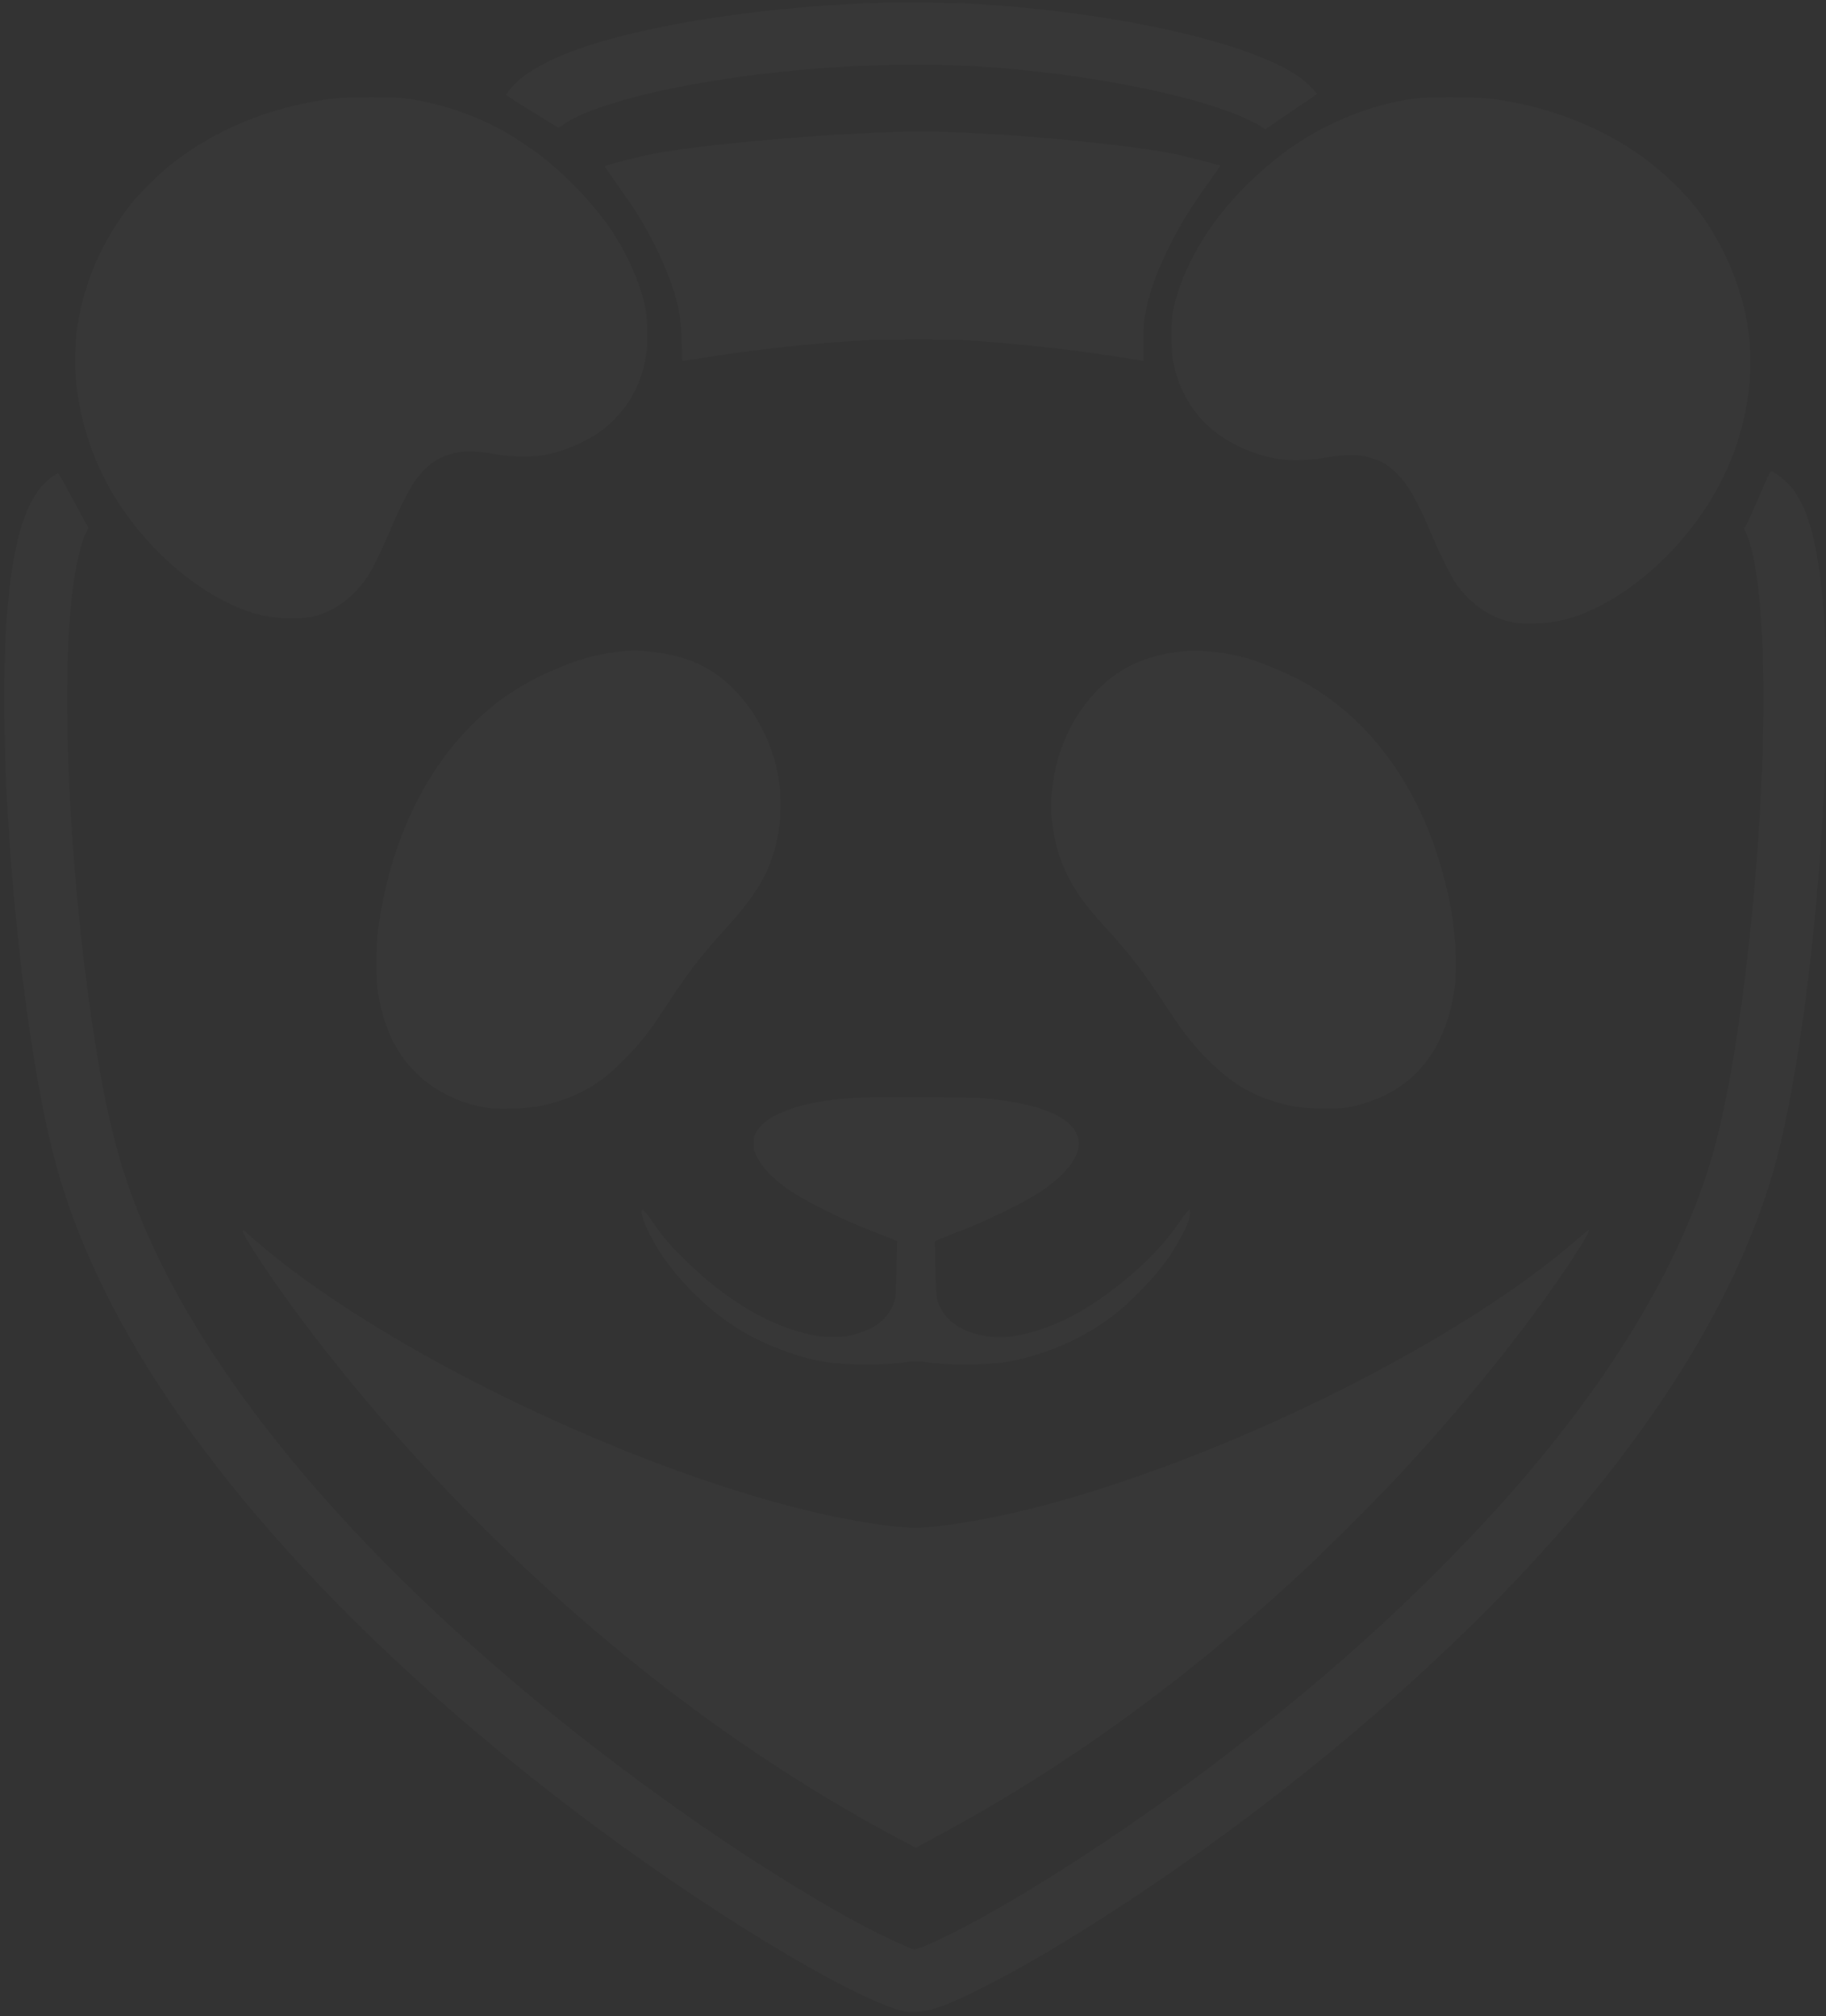 <?xml version="1.0" encoding="UTF-8"?> <svg xmlns="http://www.w3.org/2000/svg" width="365" height="403" viewBox="0 0 365 403" fill="none"><rect x="0" y="0" width="365" height="403" fill="#333333" stroke="none"/><path fill-rule="evenodd" clip-rule="evenodd" d="M175.107 0.575C149.837 1.479 125.099 5.643 111.993 11.197C107.151 13.249 103.65 15.597 101.796 18.036C101.433 18.515 101.154 18.957 101.177 19.02C101.214 19.127 111.194 25.338 111.56 25.483C111.65 25.519 112.134 25.25 112.634 24.886C116.388 22.15 126.52 19.015 138.7 16.822C157.44 13.448 178.851 12.161 196.608 13.341C214.821 14.551 234.099 18.073 245.629 22.296C247.929 23.139 250.802 24.469 252.034 25.263L252.92 25.834L258.083 22.326L263.246 18.819L262.932 18.383C262.418 17.668 261.064 16.392 259.941 15.562C250.437 8.543 222.529 2.29 193.669 0.713C189.925 0.508 179.194 0.429 175.107 0.575ZM67.963 19.585C63.599 19.932 58.084 21.097 53.271 22.689C46.134 25.049 39.671 28.512 33.992 33.018C31.718 34.823 27.71 38.807 26.123 40.843C20.352 48.239 16.823 56.355 15.424 65.444C14.992 68.25 14.887 73.447 15.202 76.385C16.612 89.533 22.333 101.181 32.116 110.821C38.787 117.394 46.953 122.125 53.495 123.206C57.214 123.821 61.097 123.736 63.502 122.987C67.956 121.6 71.731 118.419 74.252 113.93C75.247 112.158 76.737 108.974 78.15 105.6C79.668 101.976 81.579 98.178 82.774 96.41C84.52 93.828 86.518 92.109 88.849 91.186C91.697 90.058 94.109 89.956 98.924 90.757C105.627 91.874 110.429 91.24 116.124 88.486C118.511 87.332 119.863 86.468 121.507 85.046C125.832 81.306 128.58 76.038 129.249 70.203C129.505 67.978 129.346 62.986 128.964 61.261C127.798 55.982 124.892 49.71 121.311 44.742C117.876 39.976 112.872 34.822 108.061 31.095C106.357 29.775 102.707 27.346 100.931 26.349C94.459 22.72 86.951 20.282 80.075 19.577C78.486 19.413 70.052 19.42 67.963 19.585ZM283.951 19.582C275.815 20.363 266.722 23.735 259.057 28.818C253.543 32.474 247.608 38.049 243.453 43.477C238.579 49.844 235.017 57.599 234.309 63.384C234.097 65.119 234.133 69.581 234.374 71.37C235.088 76.683 237.844 81.918 241.742 85.37C244.902 88.169 249.336 90.387 253.799 91.403C257.209 92.178 260.678 92.177 265.409 91.401C269.545 90.722 271.805 90.777 274.368 91.62C276.328 92.263 277.607 93.045 279.099 94.511C281.42 96.787 283.356 100.146 286.048 106.563C287.722 110.549 289.921 114.991 291.045 116.649C293.831 120.763 298.357 123.785 302.72 124.448C304.675 124.745 308.656 124.638 311.056 124.223C317.594 123.095 325.464 118.578 332.19 112.094C339.644 104.907 345.075 96.106 347.754 86.872C349.961 79.259 350.469 71.784 349.256 64.664C348.041 57.512 345.038 50.172 340.792 43.962C339.071 41.446 337.36 39.41 335.005 37.076C330.856 32.965 326.617 29.85 321.383 27.063C313.674 22.959 304.238 20.176 296.013 19.579C293.721 19.413 285.698 19.415 283.951 19.582ZM178.117 26.391C161.634 26.975 139.284 29.03 130.354 30.782C128.254 31.194 121.097 33.01 120.889 33.183C120.829 33.233 121.942 34.888 123.362 36.86C124.782 38.832 126.471 41.285 127.116 42.31C130.71 48.034 133.617 54.291 135.028 59.346C135.943 62.62 136.145 64.143 136.226 68.385C136.266 70.472 136.325 72.178 136.358 72.178C136.39 72.178 137.978 71.927 139.887 71.62C150.736 69.875 161.771 68.662 172.384 68.048C176.471 67.812 190.227 67.805 193.669 68.038C202.709 68.648 211.535 69.571 219.828 70.772C222.739 71.194 227.628 71.972 228.249 72.111L228.572 72.184V68.619C228.572 66.133 228.639 64.598 228.795 63.547C229.437 59.21 231.086 54.501 233.943 48.845C236.061 44.652 238.101 41.343 241.336 36.854C242.817 34.797 243.987 33.1 243.934 33.083C243.421 32.913 236.889 31.241 235.704 30.975C227.501 29.138 205.413 26.935 189.656 26.382C185.213 26.227 182.709 26.228 178.117 26.391ZM353.177 95.744C352.787 96.626 351.664 99.181 350.685 101.422C349.506 104.118 348.843 105.475 348.725 105.432C348.488 105.346 348.48 105.32 348.983 106.416C352.053 113.113 353.256 133.164 352.053 157.538C350.622 186.529 346.72 215.761 342.218 231.198C335.829 253.119 321.352 276.929 299.891 300.811C292.169 309.409 282.346 319.203 272.934 327.692C251.622 346.916 225.365 366.284 201.983 380.033C194.302 384.549 186.513 388.524 183.542 389.443L182.731 389.695L181.32 389.143C179.391 388.392 173.2 385.33 169.804 383.446C150.933 372.983 127.949 357.067 108.026 340.663C70.244 309.557 43.158 277.265 29.77 247.363C24.147 234.804 21.246 223.769 18.309 203.762C13.796 173.017 12.186 137.664 14.432 118.615C15.099 112.961 16.233 108.139 17.38 106.081C17.677 105.548 17.7 105.423 17.535 105.23C17.428 105.105 16.089 102.659 14.558 99.794C13.028 96.929 11.705 94.584 11.618 94.583C11.532 94.583 11.01 94.896 10.458 95.279C5.187 98.941 2.332 108.181 1.245 125.104C-0.384 150.428 2.962 193.711 8.766 222.43C11.366 235.291 14.839 245.517 20.658 257.44C37.258 291.453 70.189 327.996 114.834 361.95C139.523 380.725 168.227 398.334 179.766 401.787C180.81 402.099 181.329 402.172 182.489 402.166C185.701 402.153 188.888 401.053 195.963 397.515C204.435 393.277 214.109 387.551 225.562 379.997C260.986 356.623 293.826 327.98 316.671 300.535C335.497 277.915 348.227 255.576 354.403 234.318C359.523 216.698 363.844 182.33 364.897 150.827C365.089 145.141 364.997 129.008 364.752 125.28C363.836 111.315 362.121 103.421 358.934 98.529C357.834 96.841 355.466 94.725 354.119 94.226C353.937 94.159 353.74 94.478 353.177 95.744ZM123.095 130.326C119.153 130.843 115.736 131.789 111.623 133.503C104.06 136.654 98.473 140.458 93.207 146.039C83.8 156.009 77.63 170.002 75.538 186.108C75.215 188.59 75.167 195.731 75.459 197.735C76.596 205.526 79.35 211.124 84.136 215.363C87.746 218.561 92.842 220.852 97.773 221.495C99.746 221.752 105.08 221.594 107.23 221.216C110.346 220.666 113.556 219.615 116.234 218.266C119.375 216.684 121.651 214.944 124.939 211.612C128.209 208.299 129.68 206.405 133.406 200.713C137.179 194.948 139.714 191.586 143.446 187.394C144.344 186.386 145.65 184.918 146.349 184.133C150.381 179.606 152.851 175.733 154.222 171.788C156.124 166.313 156.555 160.396 155.468 154.682C154.091 147.443 150.063 140.387 144.826 136.04C140.733 132.643 136.267 130.914 129.842 130.239C127.301 129.972 125.634 129.994 123.095 130.326ZM235.954 130.238C227.746 131.175 221.946 134.338 217.136 140.501C211.529 147.685 209.052 157.49 210.596 166.386C211.128 169.454 212.119 172.488 213.447 175.121C215.153 178.502 216.838 180.79 221.118 185.541C226.398 191.402 228.354 193.961 233.505 201.752C236.879 206.856 238.539 208.938 241.836 212.204C246.208 216.535 250.257 218.944 255.734 220.473C258.921 221.363 260.473 221.549 264.764 221.553C268.311 221.556 268.761 221.529 270.14 221.224C281.004 218.823 287.727 211.912 290.203 200.604C290.874 197.548 290.99 196.323 290.987 192.418C290.982 185.708 289.895 179.155 287.545 171.629C282.672 156.036 273.487 143.804 261.377 136.788C258.246 134.974 252.733 132.588 249.426 131.617C245.082 130.34 239.796 129.8 235.954 130.238ZM172.957 219.357C166.709 219.563 161.992 220.298 157.907 221.705C154.38 222.919 152.124 224.492 151.075 226.465C150.712 227.148 150.67 227.371 150.669 228.589C150.668 229.924 150.681 229.974 151.338 231.284C152.114 232.829 153.351 234.335 155.013 235.757C157.505 237.889 159.892 239.374 164.644 241.751C168.417 243.639 170.282 244.478 173.531 245.751C174.91 246.291 176.775 247.031 177.674 247.393L179.309 248.053L179.219 253.309C179.17 256.199 179.059 258.947 178.972 259.415C178.885 259.883 178.593 260.712 178.323 261.258C176.946 264.039 174.659 265.688 170.721 266.742C169.12 267.171 168.866 267.2 166.579 267.205C164.597 267.208 163.838 267.148 162.513 266.885C153.777 265.147 144.662 259.664 136.037 250.961C133.639 248.542 132.152 246.756 130.503 244.314C128.698 241.642 128.104 241.192 128.299 242.646C128.555 244.555 131.03 249.288 133.463 252.523C137.582 257.998 142.992 262.923 148.393 266.118C152.746 268.693 158.712 270.998 163.549 271.973C168.054 272.884 175.49 273.035 180.565 272.319C182.447 272.057 183.823 272.054 185.643 272.317C188.504 272.73 192.496 272.876 195.931 272.694C199.781 272.491 201.654 272.247 204.205 271.607C210.743 269.973 216.57 267.306 221.522 263.683C223.744 262.057 225.361 260.641 227.717 258.26C231.788 254.144 234.142 251.005 236.317 246.792C237.493 244.514 237.92 243.292 237.861 242.375L237.817 241.691L237.29 242.222C237 242.514 236.259 243.503 235.643 244.42C232.302 249.39 226.837 254.719 220.374 259.306C214.379 263.56 208.197 266.245 202.471 267.08C199.472 267.52 196.236 267.179 193.584 266.146C190.841 265.077 189.075 263.565 187.951 261.323C187.301 260.027 187.274 259.922 187.149 258.21C187.077 257.235 186.994 254.562 186.964 252.27L186.909 248.103L187.833 247.689C188.341 247.461 189.894 246.838 191.285 246.305C194.769 244.969 196.733 244.113 200.406 242.327C206.771 239.233 209.751 237.311 212.496 234.533C217.113 229.858 216.599 225.658 211.065 222.83C207.921 221.223 202.524 220.004 196.321 219.499C193.986 219.309 177.478 219.208 172.957 219.357ZM48.541 246.128C48.541 246.828 53.029 253.745 57.482 259.909C75.246 284.497 99.274 309.882 123.936 330.116C139.323 342.741 155.344 353.816 171.797 363.199C174.671 364.838 179.632 367.557 181.373 368.444C181.908 368.717 182.526 369.055 182.745 369.193C183.019 369.367 183.176 369.396 183.247 369.292C183.303 369.206 184.768 368.381 186.503 367.458C212.674 353.527 237.474 335.566 261.109 313.433C265.453 309.364 274.686 300.155 278.518 296.068C292.216 281.461 304.562 266.214 313.366 253.035C316.694 248.053 317.95 245.874 317.494 245.874C317.444 245.874 316.655 246.532 315.737 247.335C292.64 267.603 247.638 290.254 210.081 300.519C204.618 302.013 198.627 303.339 193.383 304.219C184.37 305.727 181.469 305.727 172.44 304.219C137.268 298.337 84.314 274.497 55.278 251.473C53.238 249.856 49.519 246.689 49.056 246.177C48.723 245.807 48.541 245.79 48.541 246.128Z" fill="white" fill-opacity="0.02"></path></svg> 